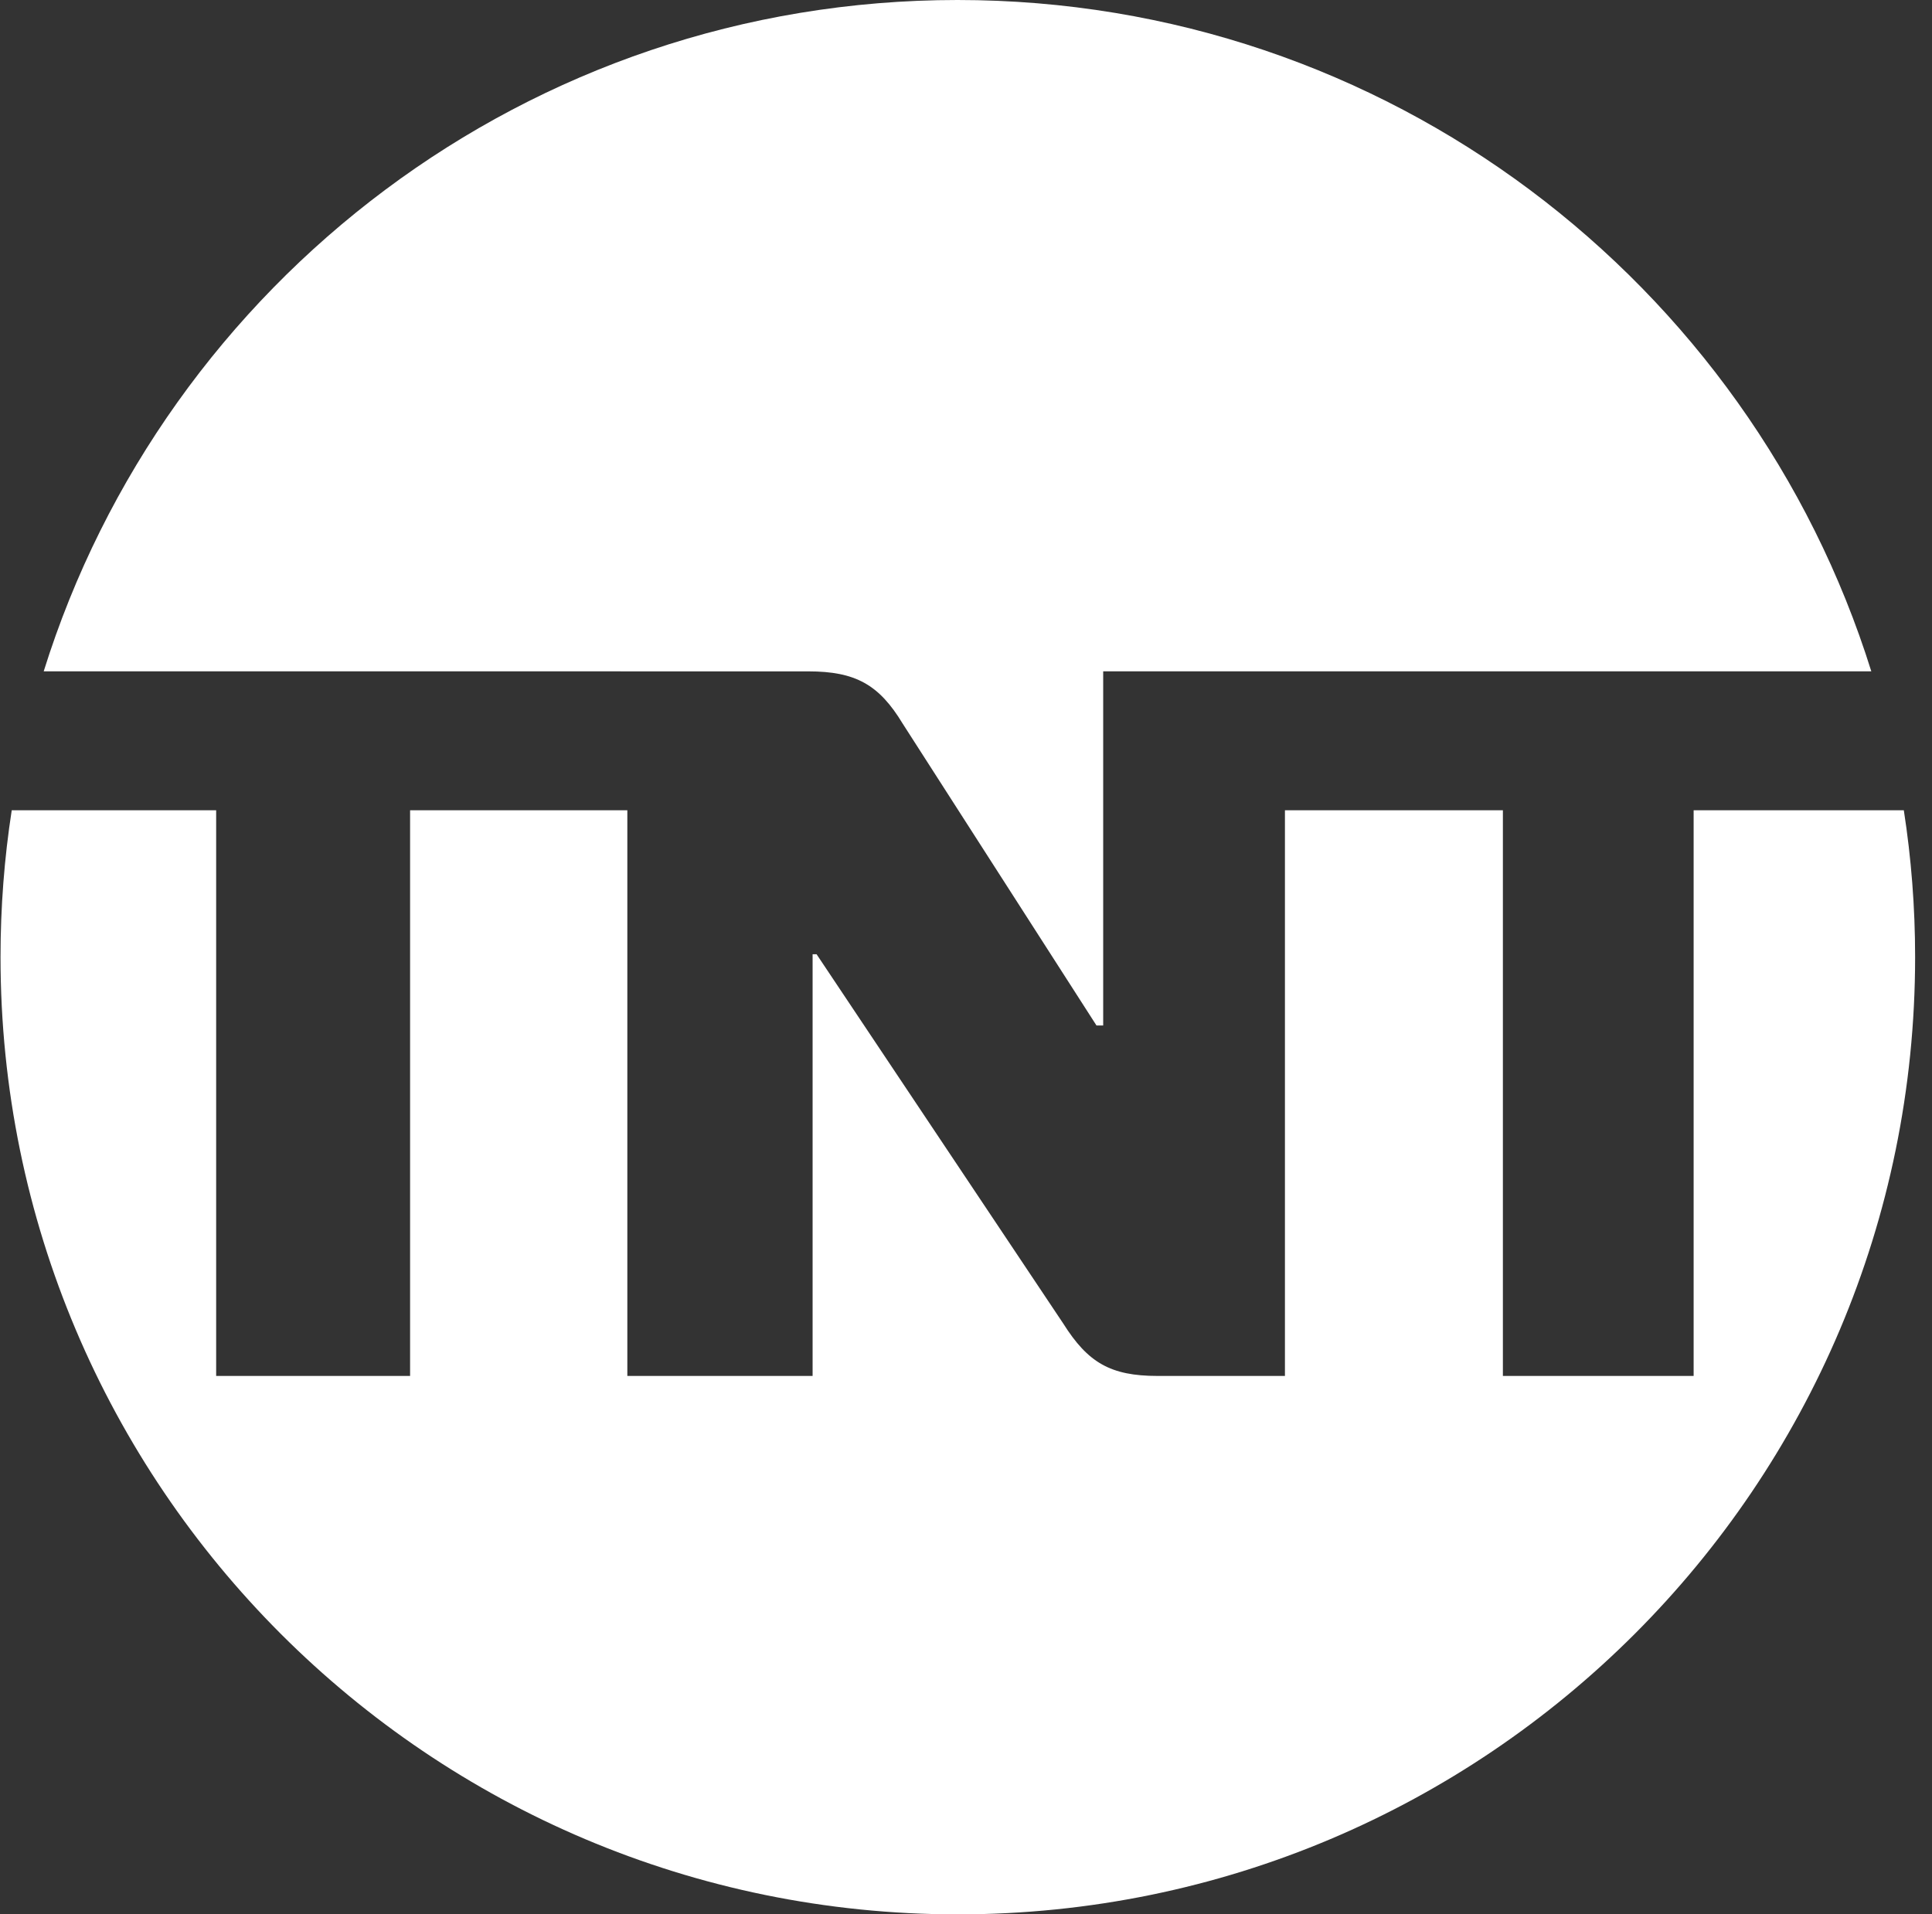 <?xml version="1.0" encoding="UTF-8"?>
<svg width="111px" height="110px" viewBox="0 0 111 110" version="1.1" xmlns="http://www.w3.org/2000/svg" xmlns:xlink="http://www.w3.org/1999/xlink">
    <rect x="0" y="0" width="111" height="110" fill="#333333" stroke="none"/>
    <title>Logo_TNT</title>
    <g id="Vivid-Website-2024" stroke="none" stroke-width="1" fill="none" fill-rule="evenodd">
        <g id="Home-Desktop" transform="translate(-962, -3177)" fill="#FFFFFF" fill-rule="nonzero">
            <g id="Section-Client-Logos" transform="translate(156.03, 3026.022)">
                <g id="Row-2:-Streamers" transform="translate(0, 150.978)">
                    <g id="TNT_Logo_2016" transform="translate(806, 0)">
                        <path d="M110,54.993 C110,85.367 85.372,110 54.999,110 C24.622,110 0,85.368 0,54.993 C0,52.123 0.218,49.307 0.644,46.558 L12.389,46.558 L12.389,79.061 L23.531,79.061 L23.531,46.558 L36.013,46.558 L36.013,79.061 L46.657,79.061 L46.657,54.831 L46.885,54.831 L61.059,76.053 C62.469,78.292 63.768,79.062 66.477,79.062 L73.794,79.062 L73.794,46.558 L86.316,46.558 L86.316,79.061 L97.275,79.061 L97.275,46.558 L109.351,46.558 C109.778,49.307 110,52.123 110,54.992 L110,54.993 Z" id="Path"></path>
                        <path d="M35.627,38.577 L46.409,38.577 C49.123,38.577 50.478,39.34 51.833,41.581 L62.967,58.925 L63.352,58.925 L63.352,38.576 L107.483,38.576 C100.502,16.223 79.639,0 54.983,0 C30.33,0 9.462,16.223 2.48,38.576 L35.627,38.576" id="Path"></path>
                    </g>
                </g>
            </g>
        </g>
        <g id="V-Truck-Artwork-Jura-2-outline"></g>
    </g>
</svg>